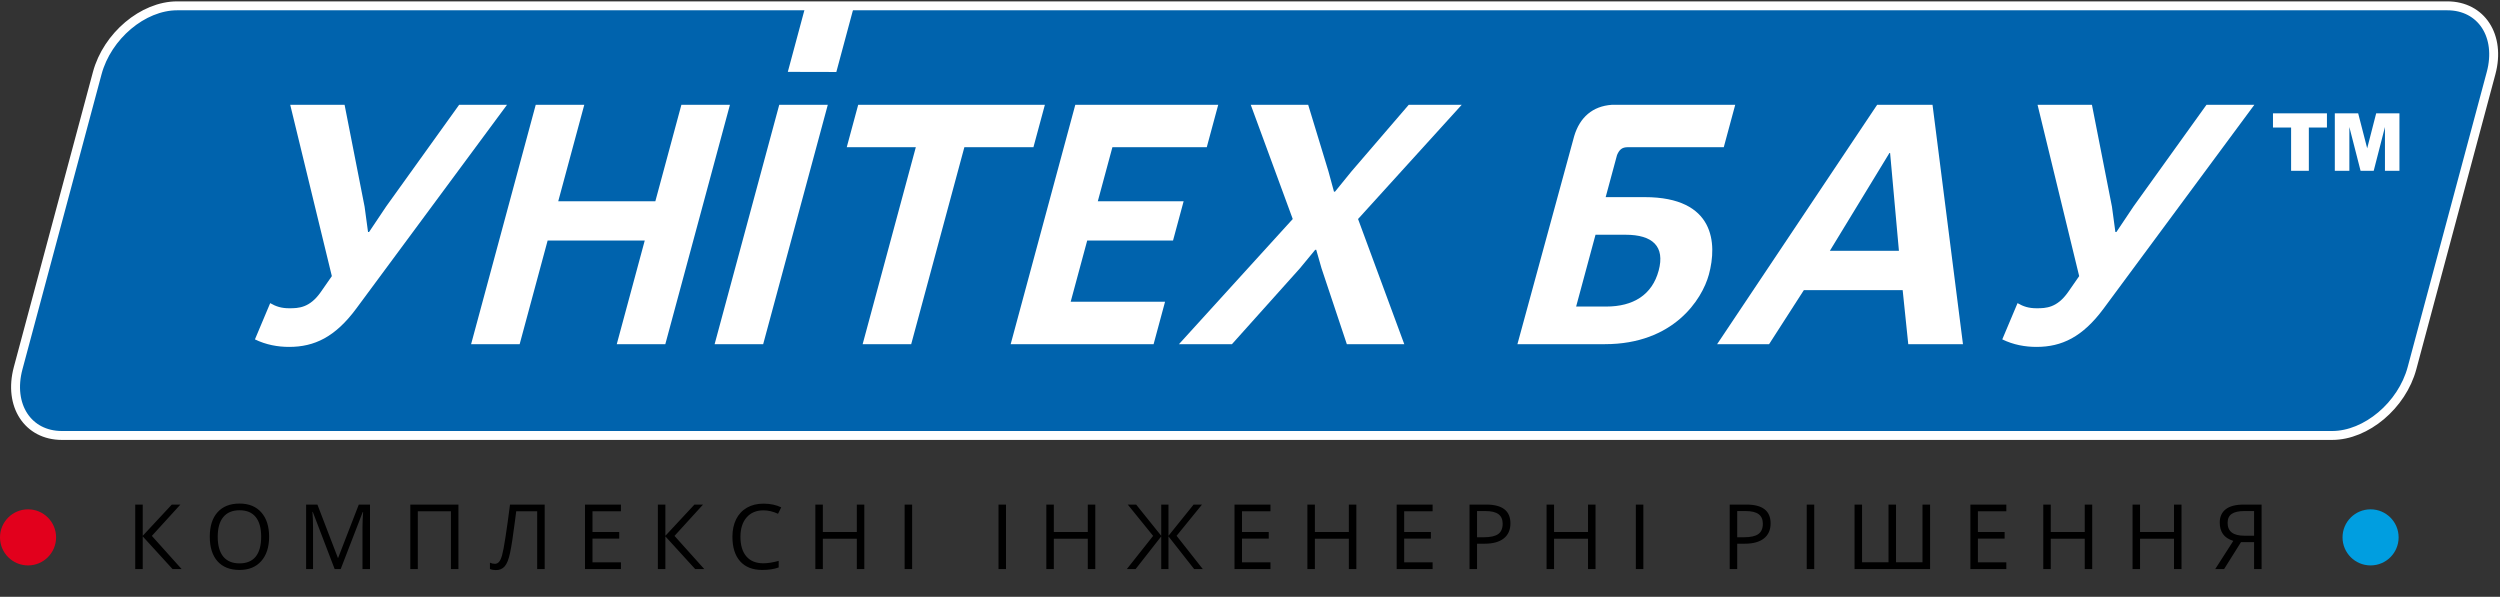 <svg width="1286" height="307" viewBox="0 0 1286 307" fill="none" xmlns="http://www.w3.org/2000/svg">
<rect x="0" y="0" width="1286" height="307" fill="#333333" stroke="none"/>
<path d="M93.432 292.728H88.758L73.418 275.914V292.728H69.561V259.553H73.418V275.619L88.372 259.553H92.797L78.116 275.664L93.432 292.728ZM138.429 276.095C138.429 281.405 137.083 285.58 134.39 288.621C131.713 291.662 127.984 293.182 123.204 293.182C118.317 293.182 114.543 291.692 111.881 288.712C109.233 285.717 107.91 281.496 107.91 276.05C107.91 270.65 109.241 266.467 111.903 263.502C114.566 260.522 118.348 259.031 123.249 259.031C128.014 259.031 131.736 260.544 134.413 263.57C137.091 266.595 138.429 270.771 138.429 276.095ZM111.994 276.095C111.994 280.588 112.947 284 114.853 286.329C116.774 288.644 119.558 289.801 123.204 289.801C126.88 289.801 129.655 288.644 131.531 286.329C133.407 284.015 134.345 280.603 134.345 276.095C134.345 271.633 133.407 268.252 131.531 265.952C129.671 263.638 126.91 262.481 123.249 262.481C119.573 262.481 116.774 263.645 114.853 265.975C112.947 268.29 111.994 271.663 111.994 276.095ZM172.149 292.728L160.894 263.32H160.712C160.924 265.65 161.03 268.418 161.03 271.625V292.728H157.468V259.553H163.277L173.783 286.919H173.964L184.561 259.553H190.325V292.728H186.467V271.353C186.467 268.902 186.573 266.24 186.785 263.366H186.603L175.258 292.728H172.149ZM235.821 292.728H231.964V262.98H214.922V292.728H211.065V259.553H235.821V292.728ZM280.183 292.728H276.325V262.98H265.547L264.843 268.426C263.921 275.672 263.104 280.974 262.393 284.332C261.697 287.676 260.774 290.005 259.624 291.321C258.475 292.638 256.947 293.28 255.041 293.25C253.921 293.25 252.915 293.061 252.023 292.683V289.438C252.84 289.831 253.694 290.028 254.587 290.028C255.389 290.028 256.085 289.703 256.675 289.052C257.28 288.387 257.809 287.245 258.263 285.626C258.732 283.992 259.314 280.906 260.01 276.368C260.721 271.814 261.5 266.21 262.347 259.553H280.183V292.728ZM319.416 292.728H300.923V259.553H319.416V262.98H304.78V273.667H318.531V277.071H304.78V289.279H319.416V292.728ZM362.28 292.728H357.606L342.267 275.914V292.728H338.409V259.553H342.267V275.619L357.22 259.553H361.645L346.964 275.664L362.28 292.728ZM392.687 262.526C389.041 262.526 386.159 263.744 384.042 266.179C381.939 268.6 380.887 271.92 380.887 276.141C380.887 280.482 381.901 283.841 383.928 286.216C385.97 288.576 388.875 289.756 392.642 289.756C394.956 289.756 397.596 289.34 400.561 288.508V291.889C398.262 292.751 395.425 293.182 392.052 293.182C387.165 293.182 383.391 291.7 380.729 288.735C378.081 285.77 376.758 281.557 376.758 276.095C376.758 272.677 377.393 269.681 378.664 267.11C379.95 264.538 381.795 262.556 384.2 261.164C386.621 259.773 389.465 259.077 392.732 259.077C396.212 259.077 399.252 259.712 401.854 260.983L400.221 264.296C397.709 263.116 395.198 262.526 392.687 262.526ZM444.605 292.728H440.747V277.117H423.275V292.728H419.418V259.553H423.275V273.667H440.747V259.553H444.605V292.728ZM465.345 292.728V259.553H469.203V292.728H465.345ZM513.632 292.728V259.553H517.49V292.728H513.632ZM563.417 292.728H559.56V277.117H542.087V292.728H538.23V259.553H542.087V273.667H559.56V259.553H563.417V292.728ZM593.166 275.664L580.118 259.553H584.43L597.341 275.619V259.553H601.062V275.619L613.997 259.553H618.308L605.238 275.619L618.716 292.728H614.269L601.062 275.914V292.728H597.341V275.914L584.157 292.728H579.642L593.166 275.664ZM653.525 292.728H635.031V259.553H653.525V262.98H638.889V273.667H652.64V277.071H638.889V289.279H653.525V292.728ZM697.705 292.728H693.848V277.117H676.375V292.728H672.518V259.553H676.375V273.667H693.848V259.553H697.705V292.728ZM736.939 292.728H718.445V259.553H736.939V262.98H722.303V273.667H736.054V277.071H722.303V289.279H736.939V292.728ZM776.966 269.22C776.966 272.578 775.817 275.165 773.517 276.98C771.233 278.781 767.958 279.681 763.692 279.681H759.789V292.728H755.931V259.553H764.532C772.821 259.553 776.966 262.776 776.966 269.22ZM759.789 276.368H763.261C766.68 276.368 769.153 275.816 770.681 274.711C772.209 273.607 772.973 271.837 772.973 269.401C772.973 267.208 772.254 265.574 770.817 264.5C769.38 263.426 767.141 262.889 764.1 262.889H759.789V276.368ZM820.738 292.728H816.881V277.117H799.408V292.728H795.551V259.553H799.408V273.667H816.881V259.553H820.738V292.728ZM841.478 292.728V259.553H845.336V292.728H841.478ZM910.801 269.22C910.801 272.578 909.651 275.165 907.351 276.98C905.067 278.781 901.792 279.681 897.526 279.681H893.623V292.728H889.766V259.553H898.366C906.656 259.553 910.801 262.776 910.801 269.22ZM893.623 276.368H897.095C900.514 276.368 902.987 275.816 904.515 274.711C906.043 273.607 906.807 271.837 906.807 269.401C906.807 267.208 906.088 265.574 904.651 264.5C903.214 263.426 900.975 262.889 897.934 262.889H893.623V276.368ZM929.385 292.728V259.553H933.242V292.728H929.385ZM992.83 292.728H953.982V259.553H957.84V289.234H971.455V259.553H975.312V289.234H988.927V259.553H992.83V292.728ZM1032.06 292.728H1013.57V259.553H1032.06V262.98H1017.43V273.667H1031.18V277.071H1017.43V289.279H1032.06V292.728ZM1076.24 292.728H1072.39V277.117H1054.91V292.728H1051.06V259.553H1054.91V273.667H1072.39V259.553H1076.24V292.728ZM1122.17 292.728H1118.31V277.117H1100.84V292.728H1096.98V259.553H1100.84V273.667H1118.31V259.553H1122.17V292.728ZM1152.76 278.886L1144.07 292.728H1139.51L1148.81 278.228C1146.38 277.457 1144.61 276.292 1143.5 274.734C1142.4 273.161 1141.84 271.179 1141.84 268.789C1141.84 265.824 1142.87 263.547 1144.91 261.959C1146.97 260.355 1150.07 259.553 1154.23 259.553H1163.36V292.728H1159.5V278.886H1152.76ZM1159.5 262.889H1154.35C1151.58 262.889 1149.48 263.366 1148.04 264.319C1146.6 265.272 1145.88 266.822 1145.88 268.97C1145.88 273.372 1148.75 275.574 1154.48 275.574H1159.5V262.889Z" fill="black"/>
<path fill-rule="evenodd" clip-rule="evenodd" d="M0 276.424C0 268.46 6.459 262 14.425 262C22.392 262 28.85 268.46 28.85 276.424C28.85 284.393 22.392 290.85 14.425 290.85C6.459 290.85 0 284.393 0 276.424Z" fill="#E2001C"/>
<path fill-rule="evenodd" clip-rule="evenodd" d="M1205 276.424C1205 268.46 1211.46 262 1219.43 262C1227.39 262 1233.85 268.46 1233.85 276.424C1233.85 284.393 1227.39 290.85 1219.43 290.85C1211.46 290.85 1205 284.393 1205 276.424Z" fill="#009EE0"/>
<path fill-rule="evenodd" clip-rule="evenodd" d="M91.131 3H1258.87C1276.44 3 1286.54 18.504 1281.41 37.629L1240.73 189.377C1235.6 208.502 1217.19 224.006 1199.62 224.006H31.88C14.302 224.006 4.208 208.502 9.335 189.377L50.02 37.629C55.147 18.504 73.554 3 91.131 3Z" fill="#0063AD" stroke="white" stroke-width="4.588"/>
<path fill-rule="evenodd" clip-rule="evenodd" d="M414.386 3.003L439.36 3L430.212 37.029L405.25 36.971L414.386 3.003Z" fill="white"/>
<path fill-rule="evenodd" clip-rule="evenodd" d="M149.29 53.915L170.702 142.037L164.953 150.303C159.25 158.394 153.574 158.571 148.826 158.571C144.782 158.571 142.029 157.69 138.985 155.933L131.137 174.576C136.887 177.388 142.933 178.446 148.737 178.446C161.752 178.446 172.452 173.344 183.252 158.745L260.8 53.915H236.175L198.682 106.154L189.843 119.347H189.315L187.552 106.33L177.256 53.915H149.29Z" fill="white"/>
<path fill-rule="evenodd" clip-rule="evenodd" d="M275.577 53.915L242.336 177.04H267.313L281.7 123.744H331.653L317.264 177.04H342.239L375.478 53.915H350.503L337.112 103.516H287.161L300.55 53.915H275.577Z" fill="white"/>
<path fill-rule="evenodd" clip-rule="evenodd" d="M367.602 177.04H392.577L425.816 53.915H400.842L367.602 177.04Z" fill="white"/>
<path fill-rule="evenodd" clip-rule="evenodd" d="M441.453 53.915L435.566 75.725H471.095L443.745 177.04H468.721L496.071 75.725H531.599L537.485 53.915H441.453Z" fill="white"/>
<path fill-rule="evenodd" clip-rule="evenodd" d="M553.131 53.915L519.891 177.04H593.412L599.3 155.229H550.755L559.255 123.744H603.403L608.863 103.516H564.715L572.219 75.725H620.762L626.65 53.915H553.131Z" fill="white"/>
<path fill-rule="evenodd" clip-rule="evenodd" d="M643.387 53.915L664.989 112.662L606.453 177.04H633.716L668.703 137.991L676.545 128.493H677.071L679.784 137.991L692.811 177.04H722.361L698.583 112.662L751.905 53.915H724.643L695.157 88.214L686.726 98.592H686.198L683.372 88.214L672.932 53.915H643.387Z" fill="white"/>
<path fill-rule="evenodd" clip-rule="evenodd" d="M829.104 53.915C819.237 54.611 812.666 60.334 809.77 69.998L780.562 177.04H825.588C860.765 177.04 875.555 154.172 879.07 141.156C883.342 125.328 882.239 101.404 846.005 101.404H825.955L831.801 79.755C833.015 76.894 834.445 75.754 837.206 75.725H886.709L892.597 53.915H829.104ZM820.732 120.754H836.211C850.105 120.754 856.582 126.734 853.211 139.22C849.838 151.71 840.133 157.69 826.237 157.69H810.761L820.732 120.754Z" fill="white"/>
<path fill-rule="evenodd" clip-rule="evenodd" d="M965.598 53.915L883.289 177.04H910.022L927.902 149.249H978.731L981.608 177.04H1009.75L994.093 53.915H965.598ZM941.276 129.021L971.919 78.716H972.27L976.806 129.021H941.276Z" fill="white"/>
<path fill-rule="evenodd" clip-rule="evenodd" d="M1048.12 53.915L1069.53 142.037L1063.79 150.303C1058.08 158.394 1052.41 158.571 1047.66 158.571C1043.61 158.571 1040.86 157.69 1037.82 155.933L1029.97 174.576C1035.72 177.388 1041.76 178.446 1047.57 178.446C1060.59 178.446 1071.28 173.344 1082.09 158.745L1159.63 53.915H1135.01L1097.51 106.154L1088.68 119.347H1088.15L1086.39 106.33L1076.09 53.915H1048.12Z" fill="white"/>
<path d="M1169.22 58.313H1196.98V65.61H1187.67V87.865H1178.54V65.61H1169.22V58.313ZM1201.03 58.313H1213.05L1217.68 76.294L1222.3 58.313H1234.27V87.865H1226.82V65.328L1221.03 87.865H1214.28L1208.51 65.328V87.865H1201.03V58.313Z" fill="white"/>
</svg>
